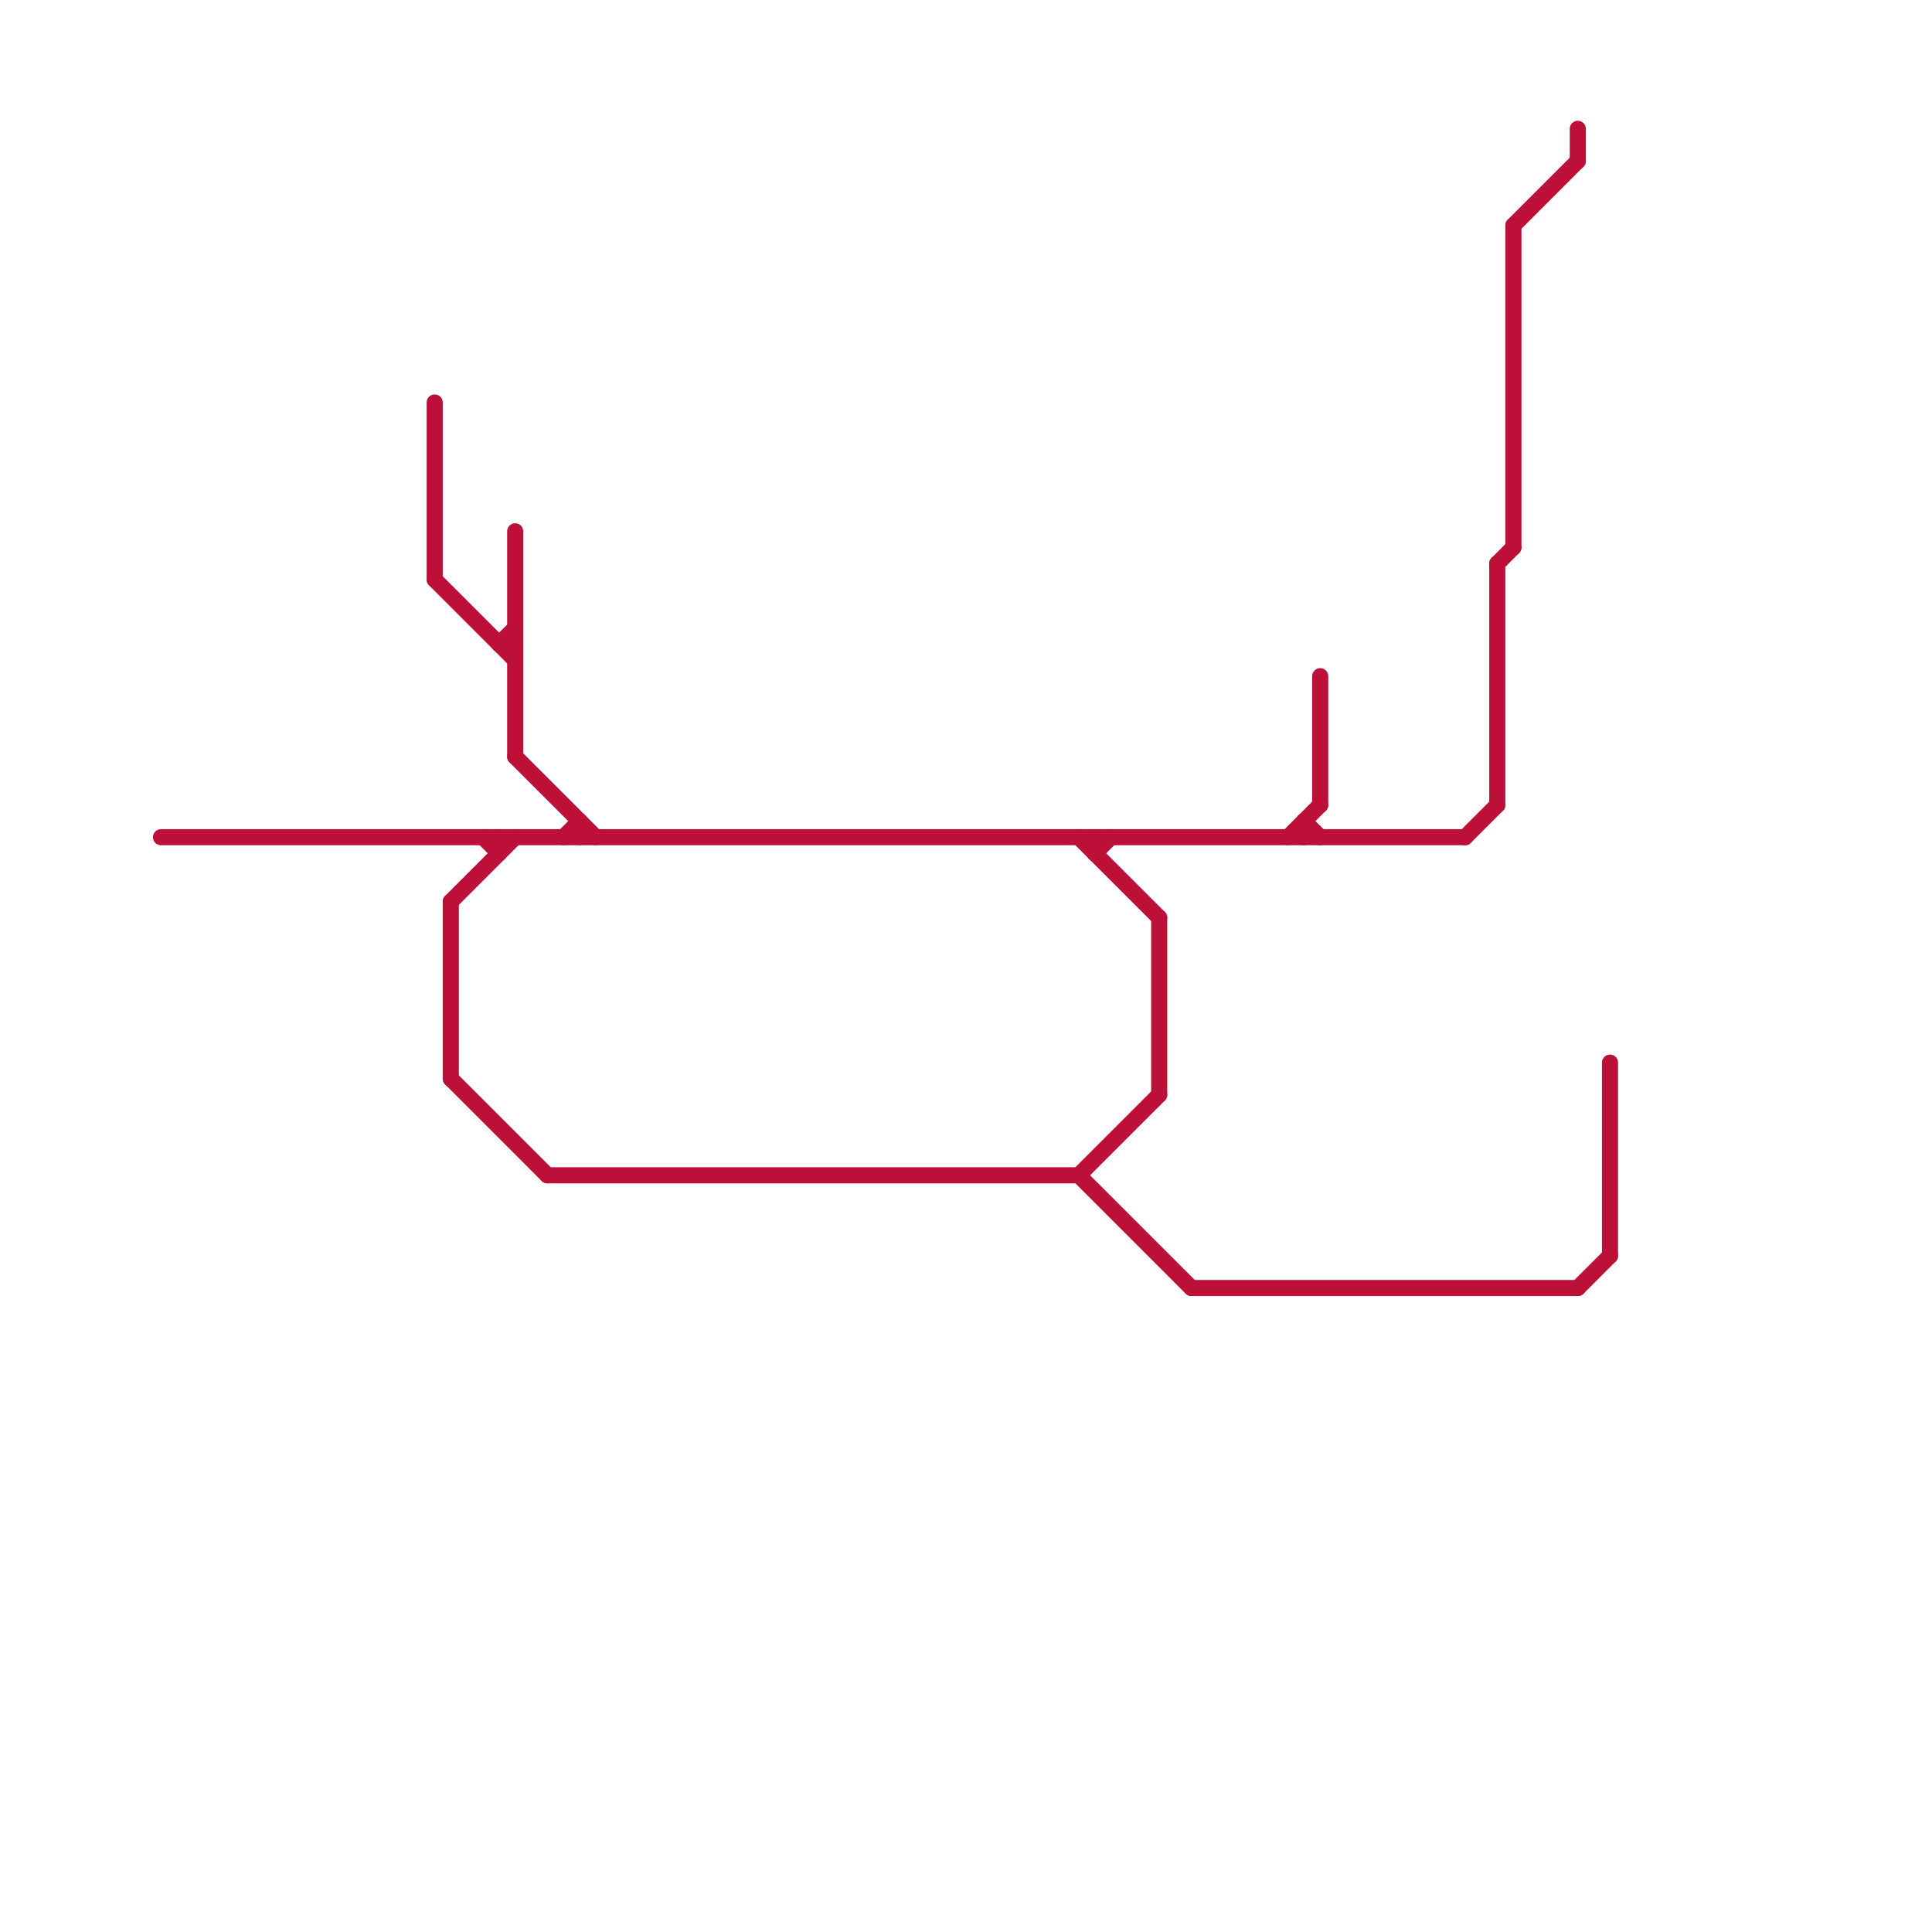 
<svg version="1.1" xmlns="http://www.w3.org/2000/svg" viewBox="0 0 120 120">
<style>text { font: 1px Helvetica; font-weight: 600; white-space: pre; dominant-baseline: central; } line { stroke-width: 1; fill: none; stroke-linecap: round; stroke-linejoin: round; } .c0 { stroke: #bd1038 } .w1 { stroke-width: 1; }</style><defs><g id="wm-xf"><circle r="1.2" fill="#000"/><circle r="0.9" fill="#fff"/><circle r="0.6" fill="#000"/><circle r="0.3" fill="#fff"/></g><g id="wm"><circle r="0.6" fill="#000"/><circle r="0.3" fill="#fff"/></g></defs><line class="c0 " x1="36" y1="51" x2="36" y2="52"/><line class="c0 " x1="100" y1="66" x2="100" y2="78"/><line class="c0 " x1="82" y1="42" x2="82" y2="50"/><line class="c0 " x1="98" y1="8" x2="98" y2="10"/><line class="c0 " x1="68" y1="53" x2="69" y2="52"/><line class="c0 " x1="93" y1="35" x2="94" y2="34"/><line class="c0 " x1="72" y1="57" x2="72" y2="68"/><line class="c0 " x1="32" y1="47" x2="37" y2="52"/><line class="c0 " x1="93" y1="35" x2="93" y2="50"/><line class="c0 " x1="68" y1="52" x2="68" y2="53"/><line class="c0 " x1="32" y1="33" x2="32" y2="47"/><line class="c0 " x1="28" y1="56" x2="28" y2="67"/><line class="c0 " x1="67" y1="73" x2="74" y2="80"/><line class="c0 " x1="28" y1="67" x2="34" y2="73"/><line class="c0 " x1="81" y1="51" x2="81" y2="52"/><line class="c0 " x1="67" y1="52" x2="72" y2="57"/><line class="c0 " x1="74" y1="80" x2="98" y2="80"/><line class="c0 " x1="80" y1="52" x2="82" y2="50"/><line class="c0 " x1="27" y1="25" x2="27" y2="36"/><line class="c0 " x1="31" y1="40" x2="32" y2="40"/><line class="c0 " x1="28" y1="56" x2="32" y2="52"/><line class="c0 " x1="10" y1="52" x2="91" y2="52"/><line class="c0 " x1="31" y1="52" x2="31" y2="53"/><line class="c0 " x1="91" y1="52" x2="93" y2="50"/><line class="c0 " x1="27" y1="36" x2="32" y2="41"/><line class="c0 " x1="35" y1="52" x2="36" y2="51"/><line class="c0 " x1="98" y1="80" x2="100" y2="78"/><line class="c0 " x1="31" y1="40" x2="32" y2="39"/><line class="c0 " x1="81" y1="51" x2="82" y2="52"/><line class="c0 " x1="94" y1="14" x2="94" y2="34"/><line class="c0 " x1="34" y1="73" x2="67" y2="73"/><line class="c0 " x1="30" y1="52" x2="31" y2="53"/><line class="c0 " x1="94" y1="14" x2="98" y2="10"/><line class="c0 " x1="67" y1="73" x2="72" y2="68"/>
</svg>
